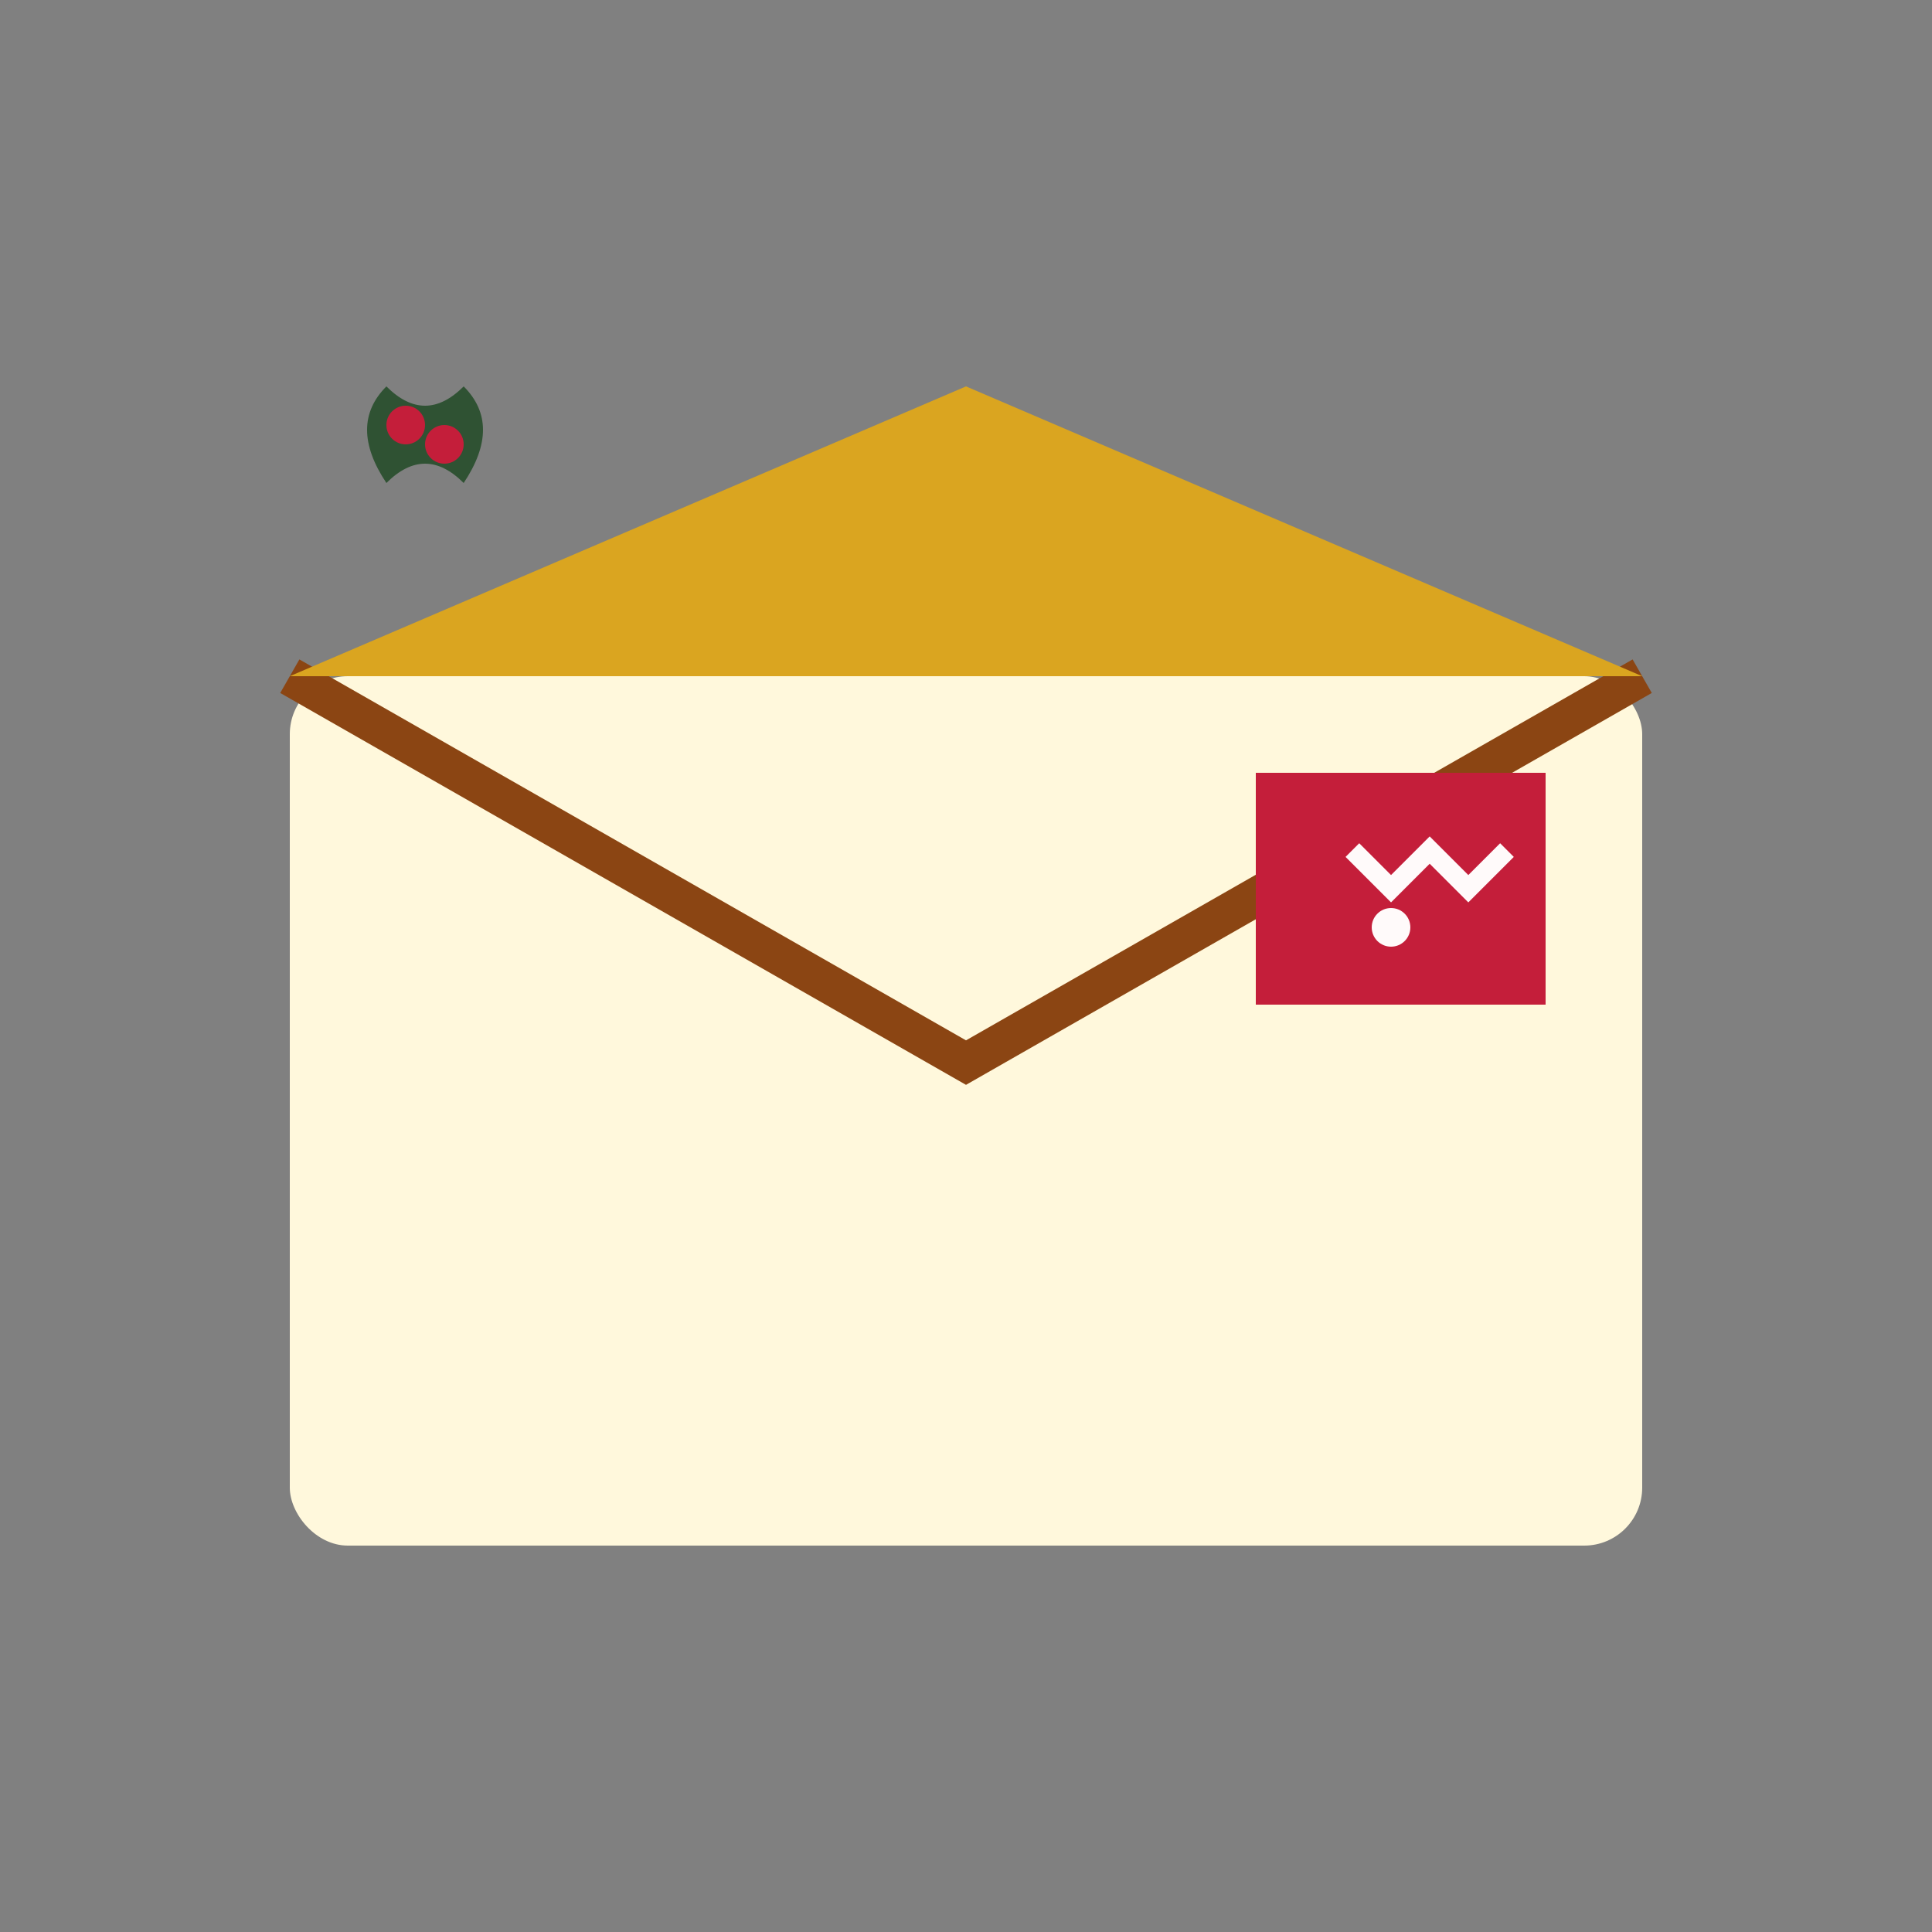 <svg xmlns="http://www.w3.org/2000/svg" viewBox="0 0 100 100" fill="currentColor">
  <rect x="0" y="0" width="100" height="100" fill="#808080" stroke="none"/>
  <!-- Envelope -->
  <rect x="15" y="35" width="70" height="45" rx="3" fill="#FFF8DC"/>
  <path d="M15 35 L50 55 L85 35" stroke="#8B4513" stroke-width="2" fill="none"/>
  <!-- Envelope flap -->
  <path d="M15 35 L50 20 L85 35" fill="#DAA520"/>
  <!-- Christmas stamp -->
  <rect x="65" y="40" width="15" height="12" fill="#C41E3A"/>
  <path d="M70 44 L72 46 L74 44 L76 46 L78 44" stroke="#FFFAFA" stroke-width="1" fill="none"/>
  <circle cx="72" cy="48" r="1" fill="#FFFAFA"/>
  <!-- Holly decoration -->
  <path d="M20 25 Q18 22 20 20 Q22 22 24 20 Q26 22 24 25 Q22 23 20 25" fill="#2F5233"/>
  <circle cx="21" cy="22" r="1" fill="#C41E3A"/>
  <circle cx="23" cy="23" r="1" fill="#C41E3A"/>
</svg>